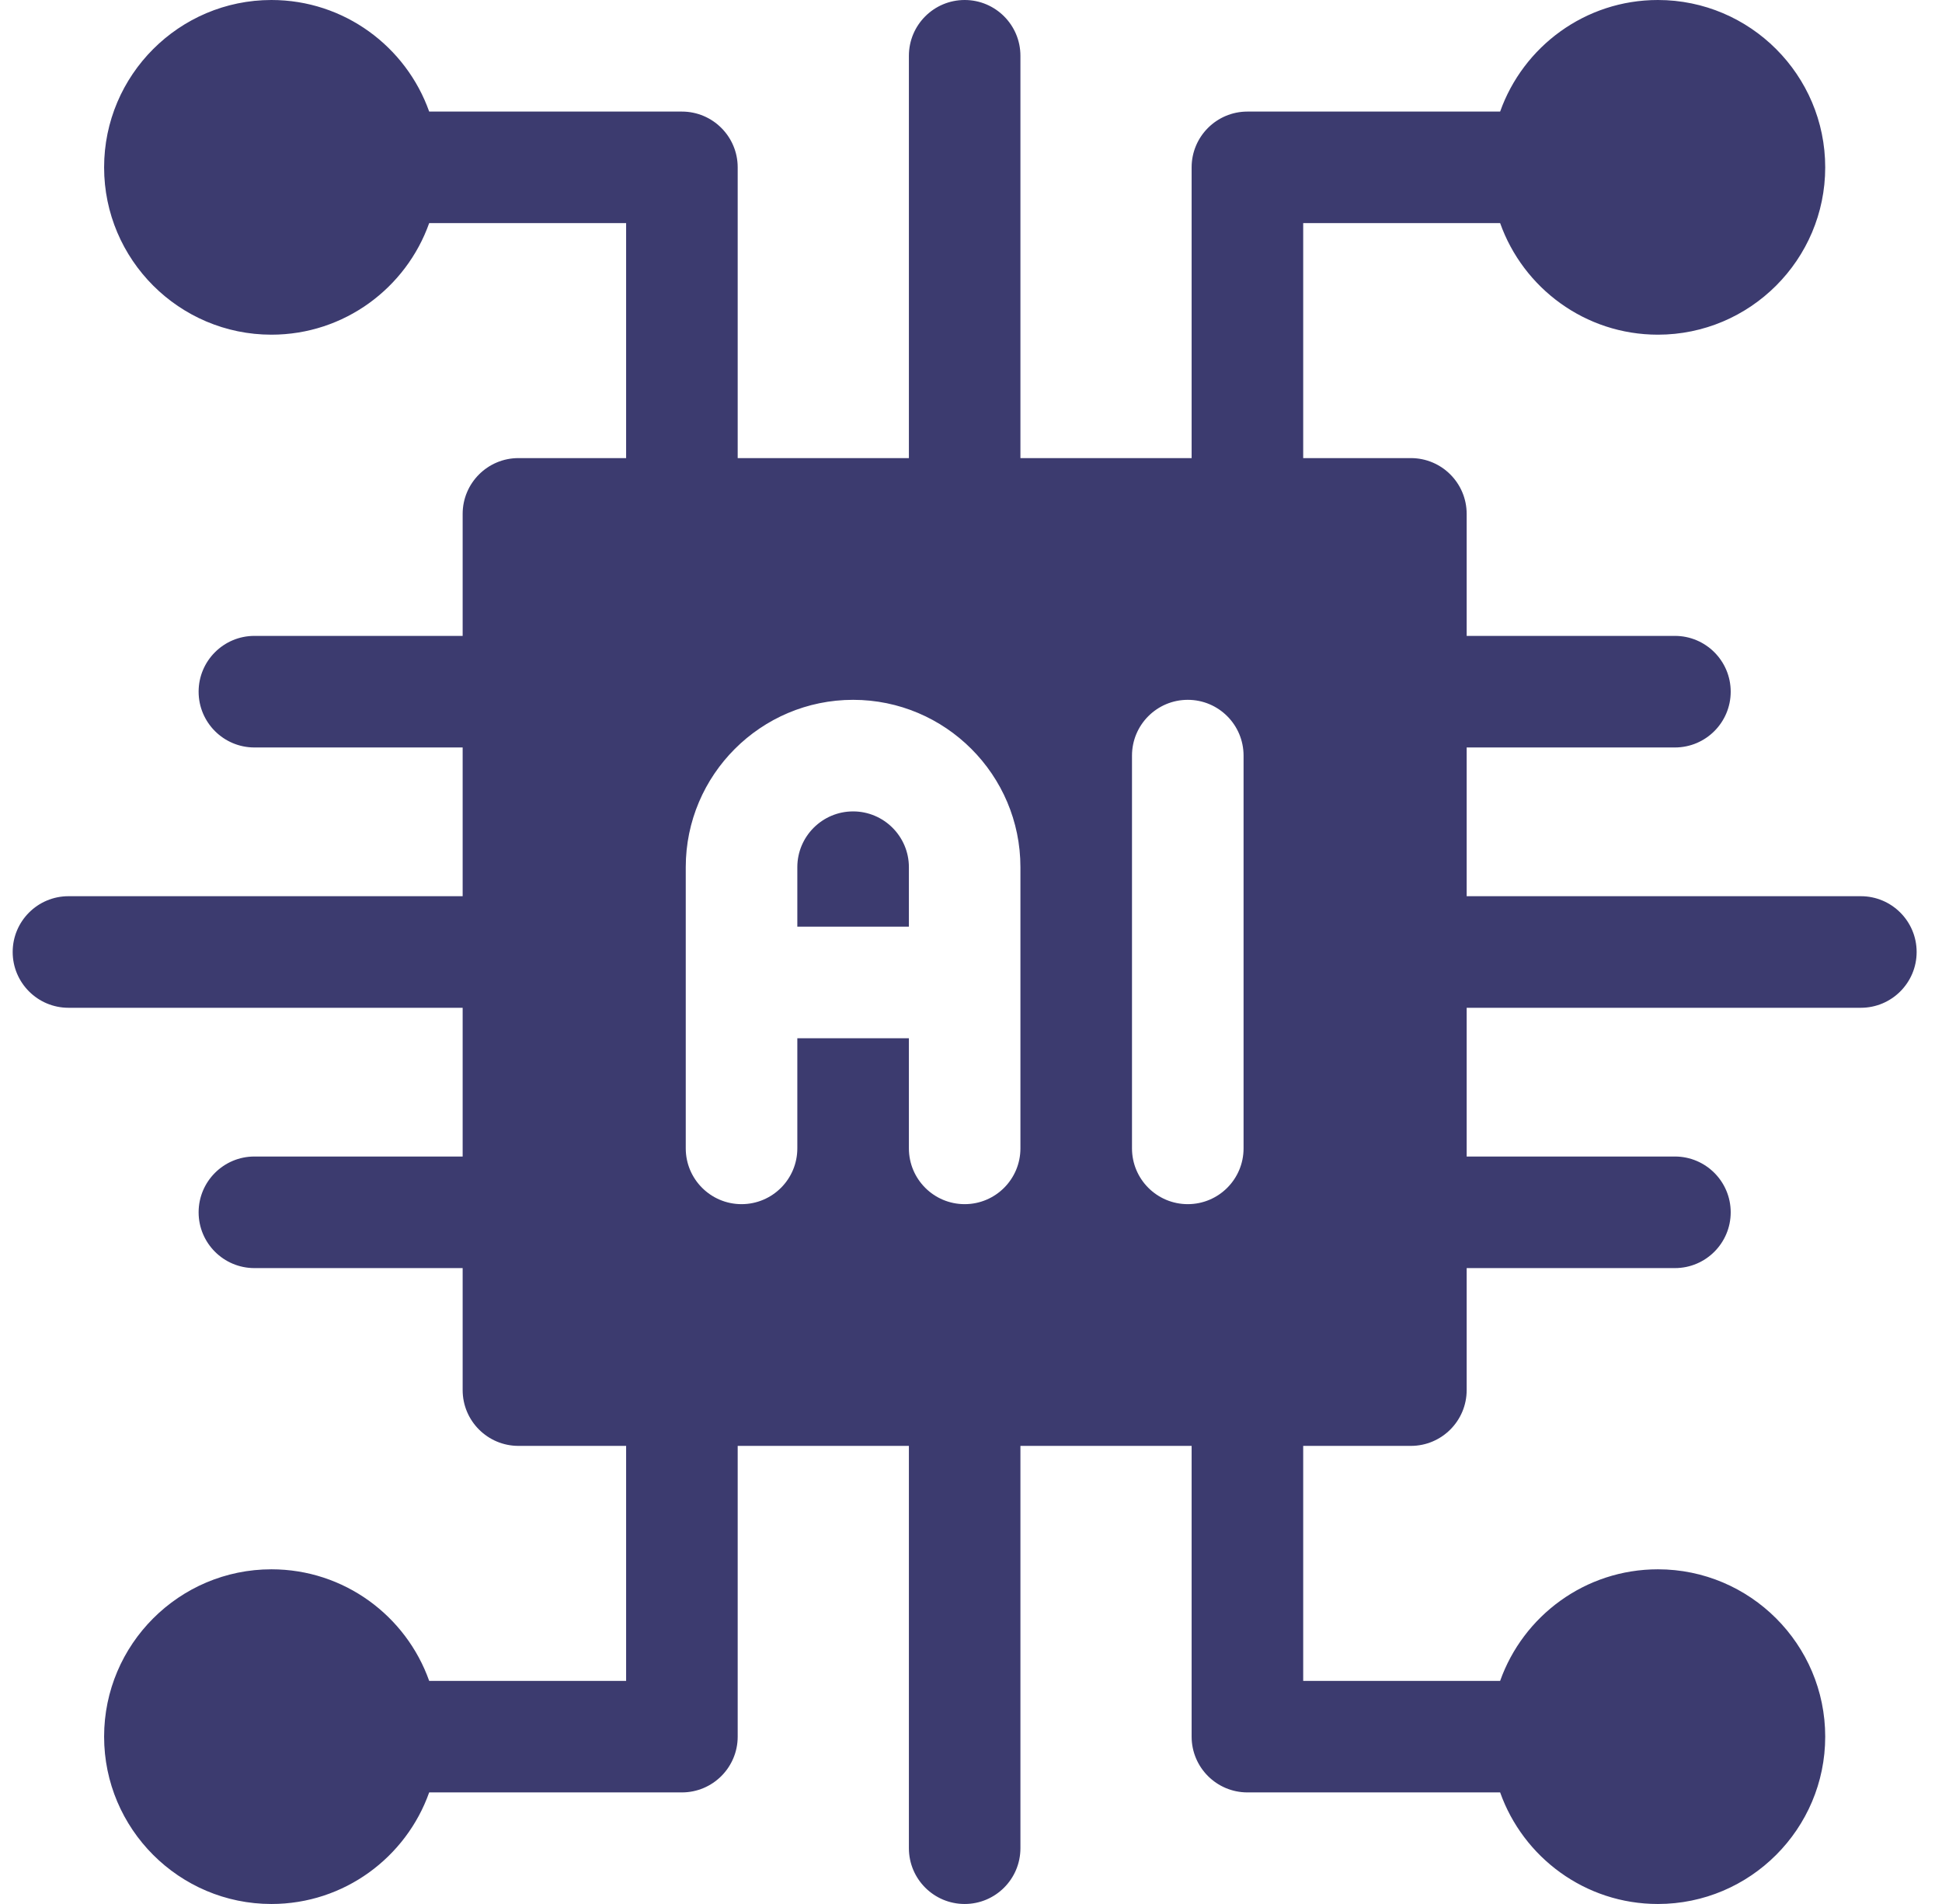 <svg xmlns="http://www.w3.org/2000/svg" width="51" height="50" viewBox="0 0 51 50" fill="none"><path d="M48.869 23.535H38.517V19.629H43.986C44.794 19.629 45.451 18.973 45.451 18.164C45.451 17.355 44.794 16.699 43.986 16.699H38.517V13.495C38.517 12.687 37.861 12.03 37.052 12.03H34.224V5.859H39.396C40.001 7.564 41.628 8.789 43.539 8.789C45.961 8.789 47.933 6.817 47.933 4.395C47.933 1.972 45.961 0 43.539 0C41.628 0 40.001 1.225 39.396 2.93H32.759C31.951 2.93 31.294 3.586 31.294 4.395V12.03H26.798V1.465C26.798 0.656 26.142 0 25.334 0C24.525 0 23.869 0.656 23.869 1.465V12.03H19.373V4.395C19.373 3.586 18.716 2.93 17.908 2.93H11.271C10.666 1.225 9.039 0 7.128 0C4.706 0 2.734 1.972 2.734 4.395C2.734 6.817 4.706 8.789 7.128 8.789C9.039 8.789 10.666 7.564 11.271 5.859H16.443V12.03H13.615C12.806 12.03 12.15 12.687 12.15 13.495V16.699H6.681C5.873 16.699 5.216 17.355 5.216 18.164C5.216 18.973 5.873 19.629 6.681 19.629H12.15V23.535H1.798C0.99 23.535 0.333 24.191 0.333 25C0.333 25.809 0.99 26.465 1.798 26.465H12.15V30.371H6.681C5.873 30.371 5.216 31.027 5.216 31.836C5.216 32.645 5.873 33.301 6.681 33.301H12.15V36.505C12.15 37.313 12.806 37.97 13.615 37.97H16.443V44.141H11.271C10.666 42.435 9.039 41.211 7.128 41.211C4.706 41.211 2.734 43.183 2.734 45.605C2.734 48.028 4.706 50 7.128 50C9.039 50 10.666 48.775 11.271 47.07H17.908C18.716 47.07 19.373 46.414 19.373 45.605V37.97H23.869V48.535C23.869 49.344 24.525 50 25.334 50C26.142 50 26.798 49.344 26.798 48.535V37.97H31.294V45.605C31.294 46.414 31.951 47.07 32.759 47.07H39.396C40.001 48.775 41.628 50 43.539 50C45.961 50 47.933 48.028 47.933 45.605C47.933 43.183 45.961 41.211 43.539 41.211C41.628 41.211 40.001 42.435 39.396 44.141H34.224V37.97H37.052C37.861 37.97 38.517 37.313 38.517 36.505V33.301H43.986C44.794 33.301 45.451 32.645 45.451 31.836C45.451 31.027 44.794 30.371 43.986 30.371H38.517V26.465H48.869C49.677 26.465 50.334 25.809 50.334 25C50.334 24.191 49.677 23.535 48.869 23.535ZM20.939 27.265V30.157C20.939 30.966 20.283 31.622 19.474 31.622C18.666 31.622 18.009 30.966 18.009 30.157V22.773C18.009 20.35 19.981 18.378 22.404 18.378C24.827 18.378 26.798 20.35 26.798 22.773V30.157C26.798 30.966 26.142 31.622 25.334 31.622C24.525 31.622 23.869 30.966 23.869 30.157V27.265H20.939ZM32.658 30.157C32.658 30.966 32.002 31.622 31.193 31.622C30.384 31.622 29.728 30.966 29.728 30.157V19.843C29.728 19.034 30.384 18.378 31.193 18.378C32.002 18.378 32.658 19.034 32.658 19.843V30.157Z" fill="#3C3B6F"></path><path d="M23.869 22.773V24.335H20.939V22.773C20.939 21.965 21.596 21.308 22.404 21.308C23.211 21.308 23.869 21.965 23.869 22.773Z" fill="#3C3B6F"></path></svg>
